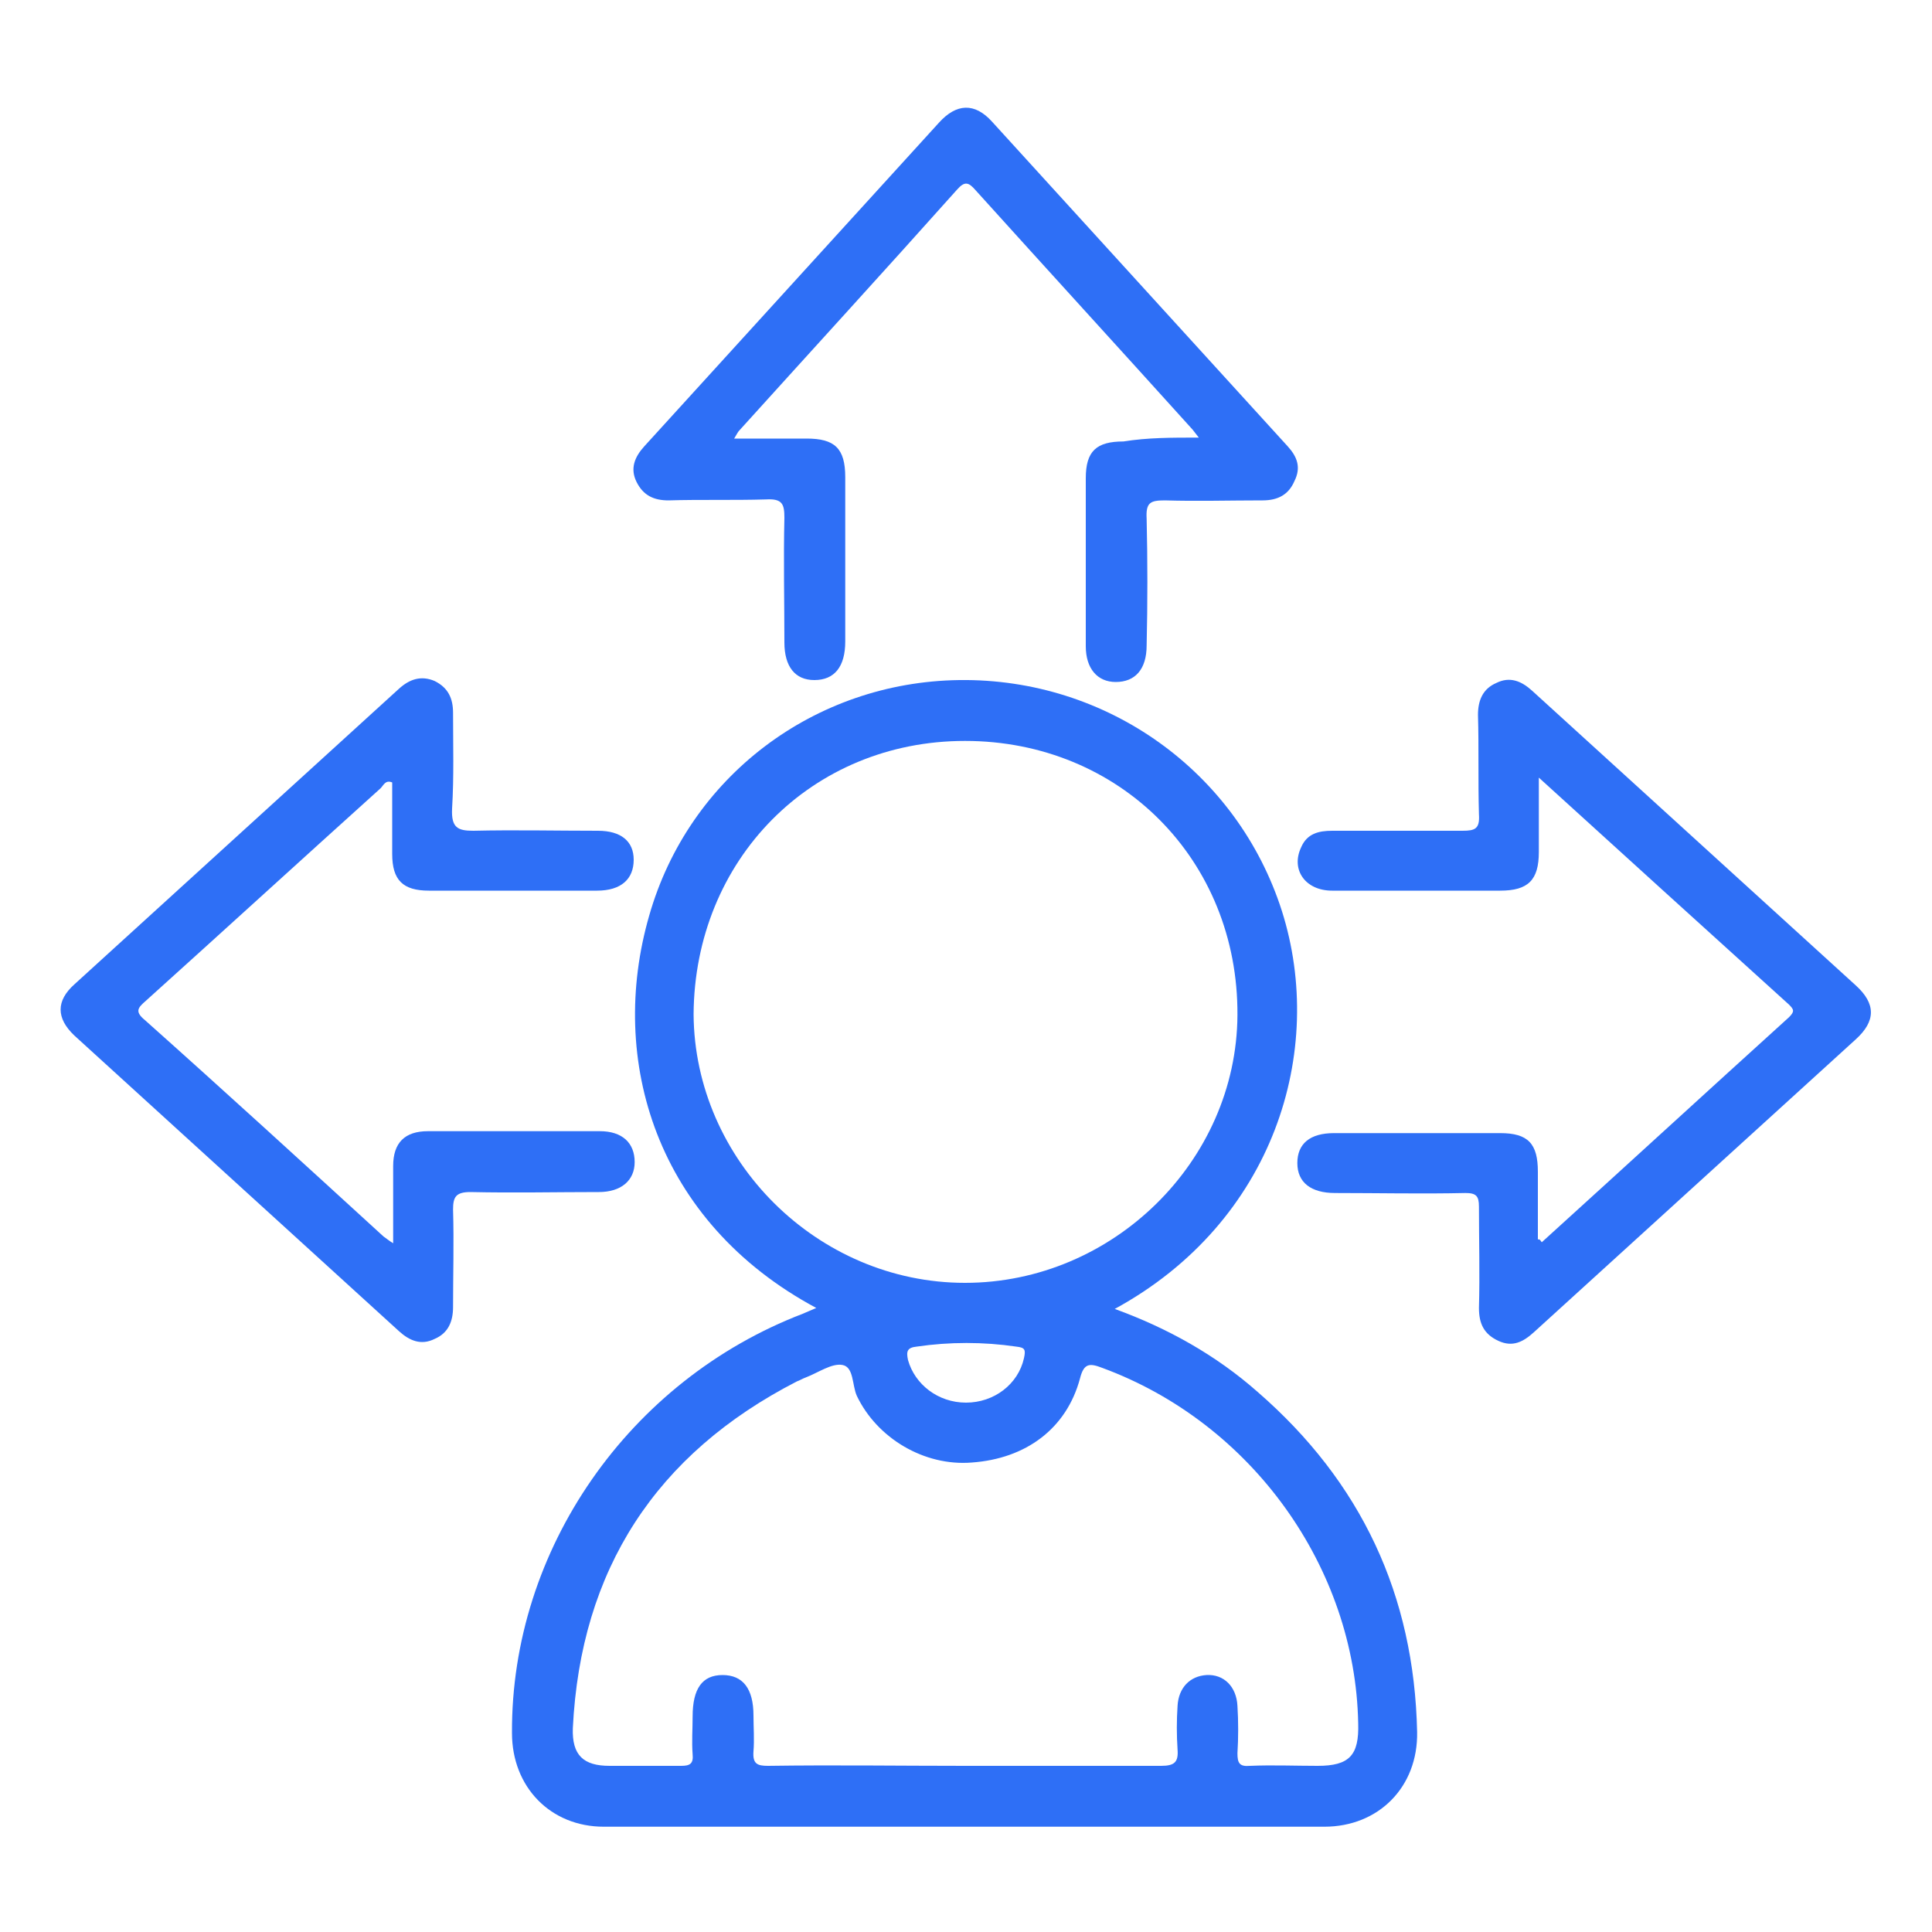 <svg xmlns="http://www.w3.org/2000/svg" xmlns:xlink="http://www.w3.org/1999/xlink" id="Layer_1" x="0px" y="0px" viewBox="0 0 200 200" style="enable-background:new 0 0 200 200;" xml:space="preserve"><style type="text/css">	.st0{fill:#2E6FF6;}</style><path class="st0" d="M84.5,135.4c-16.6-8.9-21.6-25.7-17.3-40.6c4.1-14.4,17.1-24.2,32.1-24.4c15.3-0.2,28.8,9.5,33.4,23.9 c4.6,14.5-0.8,32.2-17.3,41.2c5.5,2,10.5,4.8,14.8,8.6c10.7,9.3,16.2,21,16.5,35.2c0.1,5.7-4,9.8-9.6,9.8c-24.9,0-49.7,0-74.6,0 c-5.5,0-9.5-4.1-9.5-9.7c-0.1-19,12.1-36.5,30.1-43.4C83.6,135.8,84,135.6,84.5,135.4z M99.9,182.8c6.8,0,13.5,0,20.3,0 c1.4,0,1.8-0.4,1.7-1.7c-0.1-1.5-0.1-3,0-4.5c0.1-1.9,1.3-3.1,3-3.2c1.8-0.1,3.1,1.2,3.2,3.2c0.1,1.6,0.1,3.3,0,4.9 c0,1,0.2,1.4,1.3,1.3c2.3-0.1,4.7,0,7,0c3.3,0,4.3-1.1,4.2-4.4c-0.3-16.1-11-31.1-26.5-36.8c-1.3-0.5-1.9-0.5-2.3,1.1 c-1.4,5.2-5.6,8.3-11.2,8.7c-4.9,0.4-9.8-2.5-11.9-6.9c-0.5-1.1-0.3-3-1.5-3.2c-1.1-0.2-2.5,0.8-3.8,1.3c-0.3,0.1-0.6,0.3-0.9,0.4 c-14.6,7.5-22.4,19.5-23.2,35.9c-0.1,2.8,1.1,3.9,3.8,3.9c2.5,0,4.9,0,7.4,0c0.9,0,1.3-0.2,1.2-1.2c-0.1-1.3,0-2.6,0-3.9 c0-2.9,1-4.3,3.1-4.3c2.1,0,3.2,1.4,3.2,4.2c0,1.2,0.1,2.5,0,3.7c-0.1,1.3,0.4,1.5,1.5,1.5C86.4,182.7,93.2,182.8,99.9,182.8z  M99.9,132.8c15.3,0,28.1-12.6,28.2-27.7c0.1-16.1-12.2-28.4-28.2-28.4c-15.9,0-28,12.3-28.1,28.3C71.9,120.1,84.6,132.8,99.9,132.8 z M100,145.2c2.9,0,5.4-1.9,6-4.6c0.2-0.9,0.1-1.1-0.8-1.2c-3.4-0.5-6.9-0.5-10.3,0c-1,0.1-1.1,0.5-0.9,1.4 C94.7,143.3,97.1,145.2,100,145.2z"></path><path class="st0" d="M124.1,45.3c-0.4-0.5-0.6-0.8-0.8-1c-7.4-8.2-14.9-16.4-22.3-24.6c-0.7-0.8-1.1-1-1.9-0.1 C91.6,28,84,36.3,76.5,44.6c-0.1,0.1-0.2,0.3-0.5,0.8c2.6,0,5.1,0,7.5,0c2.9,0,4,1,4,4c0,5.7,0,11.3,0,17c0,2.6-1.1,4-3.2,4 c-2,0-3.1-1.4-3.1-3.9c0-4.3-0.1-8.6,0-12.9c0-1.4-0.2-2-1.9-1.9c-3.4,0.1-6.8,0-10.1,0.1c-1.5,0-2.6-0.5-3.3-1.9 c-0.7-1.4-0.2-2.6,0.8-3.7c10.2-11.2,20.3-22.3,30.5-33.5c1.8-2,3.7-2.1,5.5-0.1c10.2,11.2,20.4,22.4,30.6,33.6 c1,1.1,1.4,2.2,0.7,3.6c-0.6,1.4-1.7,2-3.3,2c-3.4,0-6.8,0.1-10.1,0c-1.5,0-2,0.2-1.9,1.9c0.1,4.4,0.1,8.7,0,13.1 c0,2.5-1.2,3.8-3.2,3.8c-1.9,0-3.1-1.4-3.1-3.7c0-5.8,0-11.6,0-17.4c0-2.8,1.1-3.8,3.9-3.8C118.8,45.3,121.2,45.3,124.1,45.3z"></path><path class="st0" d="M159.6,128.6c8.6-7.8,17.1-15.6,25.6-23.3c0.6-0.6,0.5-0.8,0-1.3c-8.5-7.7-17-15.4-25.9-23.5c0,2.8,0,5.3,0,7.7 c0,2.9-1.1,4-4,4c-5.8,0-11.6,0-17.4,0c-2.8,0-4.3-2.2-3.2-4.5c0.6-1.4,1.8-1.7,3.2-1.7c4.5,0,9,0,13.5,0c1.3,0,1.8-0.2,1.7-1.7 c-0.1-3.4,0-6.9-0.1-10.3c0-1.5,0.5-2.7,1.9-3.3c1.4-0.7,2.6-0.2,3.7,0.8c11.2,10.2,22.3,20.3,33.5,30.5c2.1,1.9,2.1,3.7,0,5.6 c-11.1,10.1-22.2,20.2-33.3,30.3c-1.1,1-2.2,1.6-3.7,0.9c-1.5-0.7-2-1.8-2-3.4c0.1-3.5,0-7,0-10.5c0-1.1-0.3-1.4-1.4-1.4 c-4.5,0.1-9,0-13.5,0c-2.5,0-3.9-1.1-3.9-3.1c0-2,1.3-3.1,3.8-3.1c5.7,0,11.4,0,17.2,0c2.9,0,3.9,1.1,3.9,4c0,2.3,0,4.7,0,7 C159.4,128.3,159.4,128.3,159.6,128.6z"></path><path class="st0" d="M40.7,128.7c0-2.9,0-5.5,0-8c0-2.4,1.2-3.6,3.6-3.6c5.9,0,11.8,0,17.8,0c2.3,0,3.6,1.2,3.6,3.2 c0,1.9-1.4,3.1-3.7,3.1c-4.4,0-8.8,0.1-13.3,0c-1.5,0-1.8,0.5-1.8,1.8c0.1,3.4,0,6.8,0,10.1c0,1.5-0.5,2.7-1.9,3.3 c-1.4,0.7-2.6,0.2-3.7-0.8c-11.2-10.2-22.4-20.4-33.6-30.6c-1.9-1.8-1.9-3.6,0-5.3c11.2-10.2,22.4-20.4,33.6-30.6 c1.1-1,2.3-1.4,3.7-0.8c1.4,0.7,1.9,1.8,1.9,3.3c0,3.3,0.1,6.6-0.1,9.9C46.7,85.7,47.4,86,49,86c4.3-0.1,8.6,0,12.9,0 c2.4,0,3.7,1.1,3.7,3c0,2-1.3,3.2-3.8,3.2c-5.8,0-11.6,0-17.4,0c-2.7,0-3.8-1.1-3.8-3.8c0-2.5,0-4.9,0-7.4c-0.7-0.3-0.9,0.3-1.2,0.6 c-8.1,7.3-16.2,14.7-24.3,22c-0.8,0.7-1.2,1.1-0.1,2c8.3,7.4,16.5,14.9,24.7,22.4C40,128.2,40.2,128.4,40.7,128.7z"></path></svg>